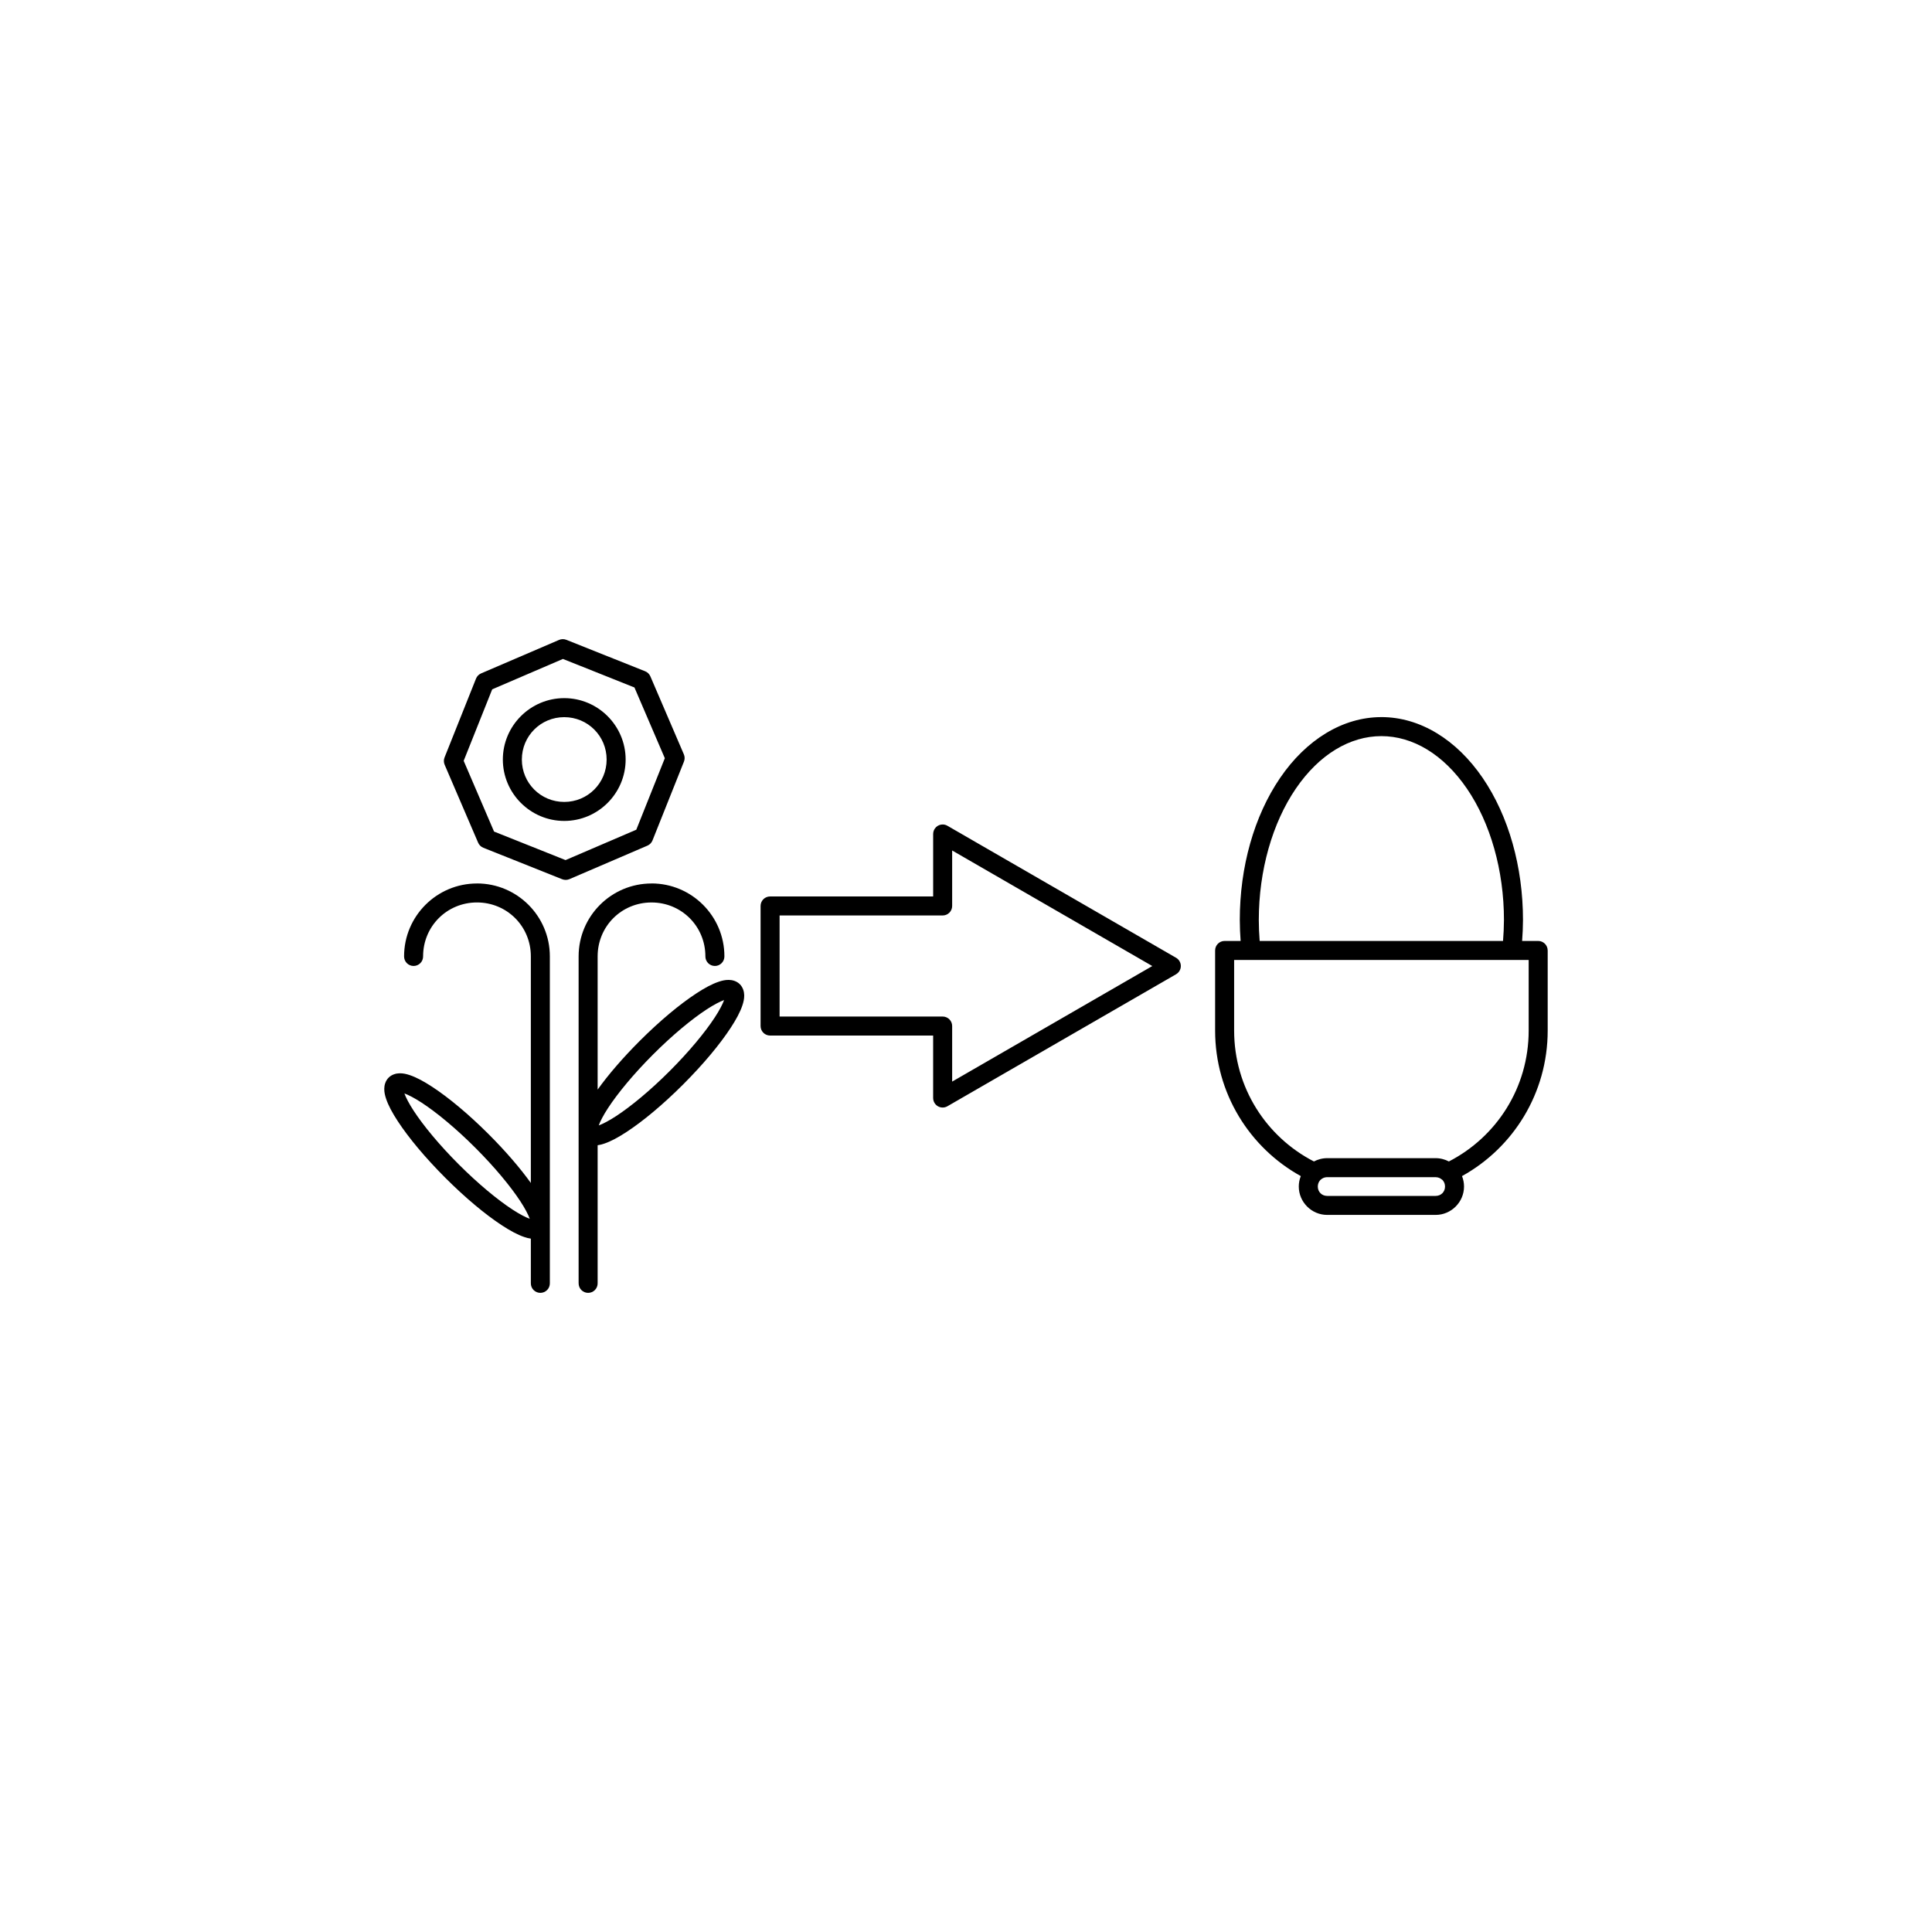 <?xml version="1.0" encoding="UTF-8"?>
<!-- Uploaded to: ICON Repo, www.svgrepo.com, Generator: ICON Repo Mixer Tools -->
<svg fill="#000000" width="800px" height="800px" version="1.1" viewBox="144 144 512 512" xmlns="http://www.w3.org/2000/svg">
 <path d="m293.1 313.38c-0.324 0.008-0.645 0.074-0.941 0.203l-20.664 8.875h-0.004c-0.613 0.266-1.098 0.762-1.344 1.383l-8.336 20.887c-0.25 0.621-0.238 1.312 0.023 1.93l8.875 20.664c0.266 0.613 0.762 1.098 1.383 1.344l20.887 8.336c0.621 0.25 1.312 0.242 1.93-0.023l20.664-8.875c0.613-0.262 1.098-0.762 1.344-1.379l8.336-20.887v-0.004c0.25-0.621 0.242-1.312-0.023-1.926l-8.875-20.664v-0.004c-0.266-0.613-0.762-1.098-1.379-1.344l-20.887-8.336h-0.004c-0.312-0.125-0.648-0.188-0.984-0.18zm0.086 5.246 18.949 7.562 8.051 18.746-7.562 18.949-18.746 8.051-18.949-7.562-8.051-18.746 7.562-18.949zm0.344 10.387c-8.957 0-16.27 7.316-16.27 16.27 0 8.957 7.316 16.27 16.27 16.27 8.957 0 16.27-7.312 16.27-16.27s-7.316-16.27-16.27-16.27zm216.55 5.027c-10.262 0-19.918 5.984-26.832 16.109-6.914 10.125-10.691 23.613-10.691 37.664l0.004-0.004v0.008c0.004 1.852 0.078 3.703 0.215 5.543h-4.238c-1.391 0-2.519 1.129-2.519 2.519v21.215c0 16.621 9.141 31.082 22.707 38.582-0.344 0.859-0.535 1.793-0.535 2.766 0 4.121 3.398 7.519 7.519 7.519h28.754c4.121 0 7.519-3.398 7.519-7.519 0-0.977-0.191-1.91-0.535-2.766 13.566-7.5 22.707-21.961 22.707-38.582v-21.215h-0.004c0-1.391-1.129-2.519-2.519-2.519h-4.254c0.141-1.84 0.219-3.688 0.23-5.535v-0.016c0-14.051-3.777-27.539-10.691-37.664s-16.57-16.109-26.832-16.109zm-216.55 0.012c6.234 0 11.234 5 11.234 11.234s-5 11.234-11.234 11.234-11.234-5-11.234-11.234 5-11.234 11.234-11.234zm216.55 5.027c8.309 0 16.457 4.816 22.672 13.914 6.215 9.098 9.812 21.68 9.812 34.816-0.012 1.859-0.094 3.715-0.246 5.559h-64.492c-0.145-1.84-0.227-3.695-0.23-5.551v-0.004c0-13.137 3.602-25.723 9.812-34.82 6.215-9.098 14.363-13.914 22.672-13.914zm-116.21 23.422 0.004-0.008c-0.68-0.016-1.336 0.242-1.82 0.719-0.484 0.473-0.758 1.121-0.758 1.801v16.555h-43.215c-1.391 0-2.519 1.129-2.519 2.519v31.824c0 1.391 1.129 2.519 2.519 2.519h43.211v16.555h0.004c0 0.902 0.48 1.734 1.258 2.184 0.781 0.449 1.738 0.449 2.519 0l60.602-34.984-0.004-0.004c0.781-0.449 1.262-1.281 1.262-2.18 0-0.902-0.48-1.734-1.262-2.184l-60.602-34.984h0.004c-0.367-0.211-0.777-0.328-1.199-0.34zm2.461 6.883 53.039 30.625-53.039 30.625v-14.723c0-1.391-1.125-2.519-2.519-2.519h-43.211v-26.785h43.211c1.395 0 2.519-1.129 2.519-2.519v-14.711zm-125.93 8.746c-10.656 0-19.316 8.656-19.316 19.316v-0.012c-0.008 0.676 0.254 1.324 0.727 1.805s1.121 0.75 1.793 0.75c0.676 0 1.32-0.27 1.793-0.75 0.477-0.48 0.734-1.129 0.727-1.805 0-7.953 6.324-14.277 14.277-14.277s14.277 6.324 14.277 14.277v60.066c-2.805-3.91-6.633-8.375-11.145-12.887-5.348-5.348-10.633-9.742-15.008-12.602-2.188-1.43-4.125-2.484-5.91-3.086-0.891-0.301-1.75-0.504-2.688-0.492-0.941 0.012-2.09 0.305-2.941 1.152-0.848 0.852-1.145 2-1.152 2.941-0.012 0.941 0.191 1.797 0.492 2.688 0.602 1.781 1.656 3.723 3.086 5.91 2.859 4.375 7.254 9.656 12.602 15.008 5.348 5.348 10.633 9.742 15.008 12.602 2.188 1.43 4.125 2.484 5.91 3.086 0.586 0.199 1.156 0.352 1.746 0.43v11.816c-0.012 0.672 0.25 1.324 0.723 1.805 0.477 0.48 1.121 0.75 1.797 0.75 0.672 0 1.32-0.27 1.793-0.75 0.473-0.48 0.734-1.133 0.723-1.805v-86.629c0-10.656-8.656-19.316-19.316-19.316zm46.254 0c-10.656 0-19.316 8.656-19.316 19.316v86.629l0.004-0.008c-0.012 0.672 0.25 1.324 0.723 1.805 0.477 0.48 1.121 0.75 1.797 0.75 0.672 0 1.32-0.27 1.793-0.75 0.473-0.48 0.734-1.133 0.723-1.805v-36.566c0.59-0.082 1.16-0.234 1.746-0.43 1.785-0.602 3.723-1.656 5.91-3.086 4.375-2.859 9.656-7.254 15.008-12.602 5.348-5.348 9.742-10.633 12.602-15.008 1.43-2.188 2.484-4.125 3.086-5.91 0.301-0.891 0.504-1.75 0.492-2.688-0.012-0.941-0.305-2.09-1.152-2.941-0.848-0.848-2-1.145-2.941-1.152-0.941-0.012-1.797 0.191-2.688 0.492-1.785 0.602-3.723 1.656-5.91 3.086-4.375 2.859-9.656 7.254-15.008 12.602-4.512 4.512-8.34 8.973-11.145 12.887v-35.312c0-7.953 6.324-14.277 14.277-14.277s14.277 6.324 14.277 14.277v-0.004c-0.008 0.676 0.254 1.324 0.727 1.805 0.473 0.48 1.117 0.75 1.793 0.75s1.32-0.27 1.793-0.75 0.734-1.129 0.727-1.805c0-10.656-8.656-19.316-19.316-19.316zm154.4 20.277h4.473l0.004-0.008h0.008 69.074-0.004 0.004 4.5v18.695c0 15.195-8.578 28.238-21.145 34.703-0.512-0.27-1.055-0.48-1.625-0.629-0.004 0-0.012-0.004-0.016-0.004-0.109-0.027-0.219-0.055-0.328-0.078-0.023-0.004-0.043-0.008-0.066-0.012-0.105-0.02-0.211-0.039-0.32-0.059-0.02-0.004-0.035-0.004-0.055-0.008-0.098-0.016-0.191-0.027-0.289-0.039-0.023-0.004-0.047-0.008-0.07-0.008-0.105-0.012-0.215-0.02-0.324-0.023-0.023 0-0.051-0.004-0.074-0.004-0.113-0.004-0.227-0.008-0.34-0.008h-28.754c-0.113 0-0.227 0.004-0.34 0.008-0.023 0-0.051 0.004-0.074 0.004-0.109 0.008-0.215 0.016-0.324 0.023-0.023 0.004-0.047 0.004-0.07 0.008-0.098 0.012-0.191 0.023-0.289 0.039-0.02 0.004-0.035 0.004-0.055 0.008-0.105 0.016-0.215 0.035-0.32 0.059-0.023 0.004-0.043 0.008-0.066 0.012-0.109 0.023-0.219 0.047-0.328 0.078-0.004 0-0.012 0.004-0.016 0.004-0.57 0.148-1.113 0.359-1.625 0.629-12.566-6.465-21.145-19.508-21.145-34.703v-18.695zm-135.16 10.613c-0.395 1.094-1.234 2.719-2.469 4.606-2.578 3.945-6.801 9.055-11.945 14.203-5.148 5.148-10.258 9.367-14.203 11.945-1.887 1.234-3.512 2.074-4.606 2.469 0.395-1.094 1.234-2.719 2.469-4.606 2.578-3.945 6.801-9.055 11.945-14.203 5.148-5.148 10.258-9.367 14.203-11.945 1.887-1.234 3.512-2.07 4.606-2.465zm-84.727 24.75c1.094 0.395 2.719 1.234 4.606 2.469 3.945 2.578 9.055 6.801 14.203 11.945 5.148 5.148 9.367 10.258 11.945 14.203 1.234 1.887 2.074 3.512 2.469 4.606-1.094-0.395-2.719-1.234-4.606-2.469-3.945-2.578-9.055-6.801-14.203-11.945-5.148-5.148-9.367-10.258-11.945-14.203-1.234-1.887-2.074-3.512-2.469-4.606zm244.54 22.199h28.754c0.043 0 0.086 0 0.125 0.004 0.602 0.027 1.121 0.258 1.531 0.625l0.004-0.008c0.055 0.051 0.109 0.098 0.172 0.141 0.41 0.438 0.652 1.035 0.652 1.715 0 1.418-1.062 2.481-2.481 2.481h-28.754c-1.418 0-2.481-1.062-2.481-2.481 0-0.68 0.246-1.277 0.656-1.715l-0.004-0.004c0.059-0.043 0.113-0.086 0.168-0.137 0.41-0.367 0.93-0.598 1.531-0.625 0.043-0.004 0.082-0.004 0.125-0.004z"/>
</svg>